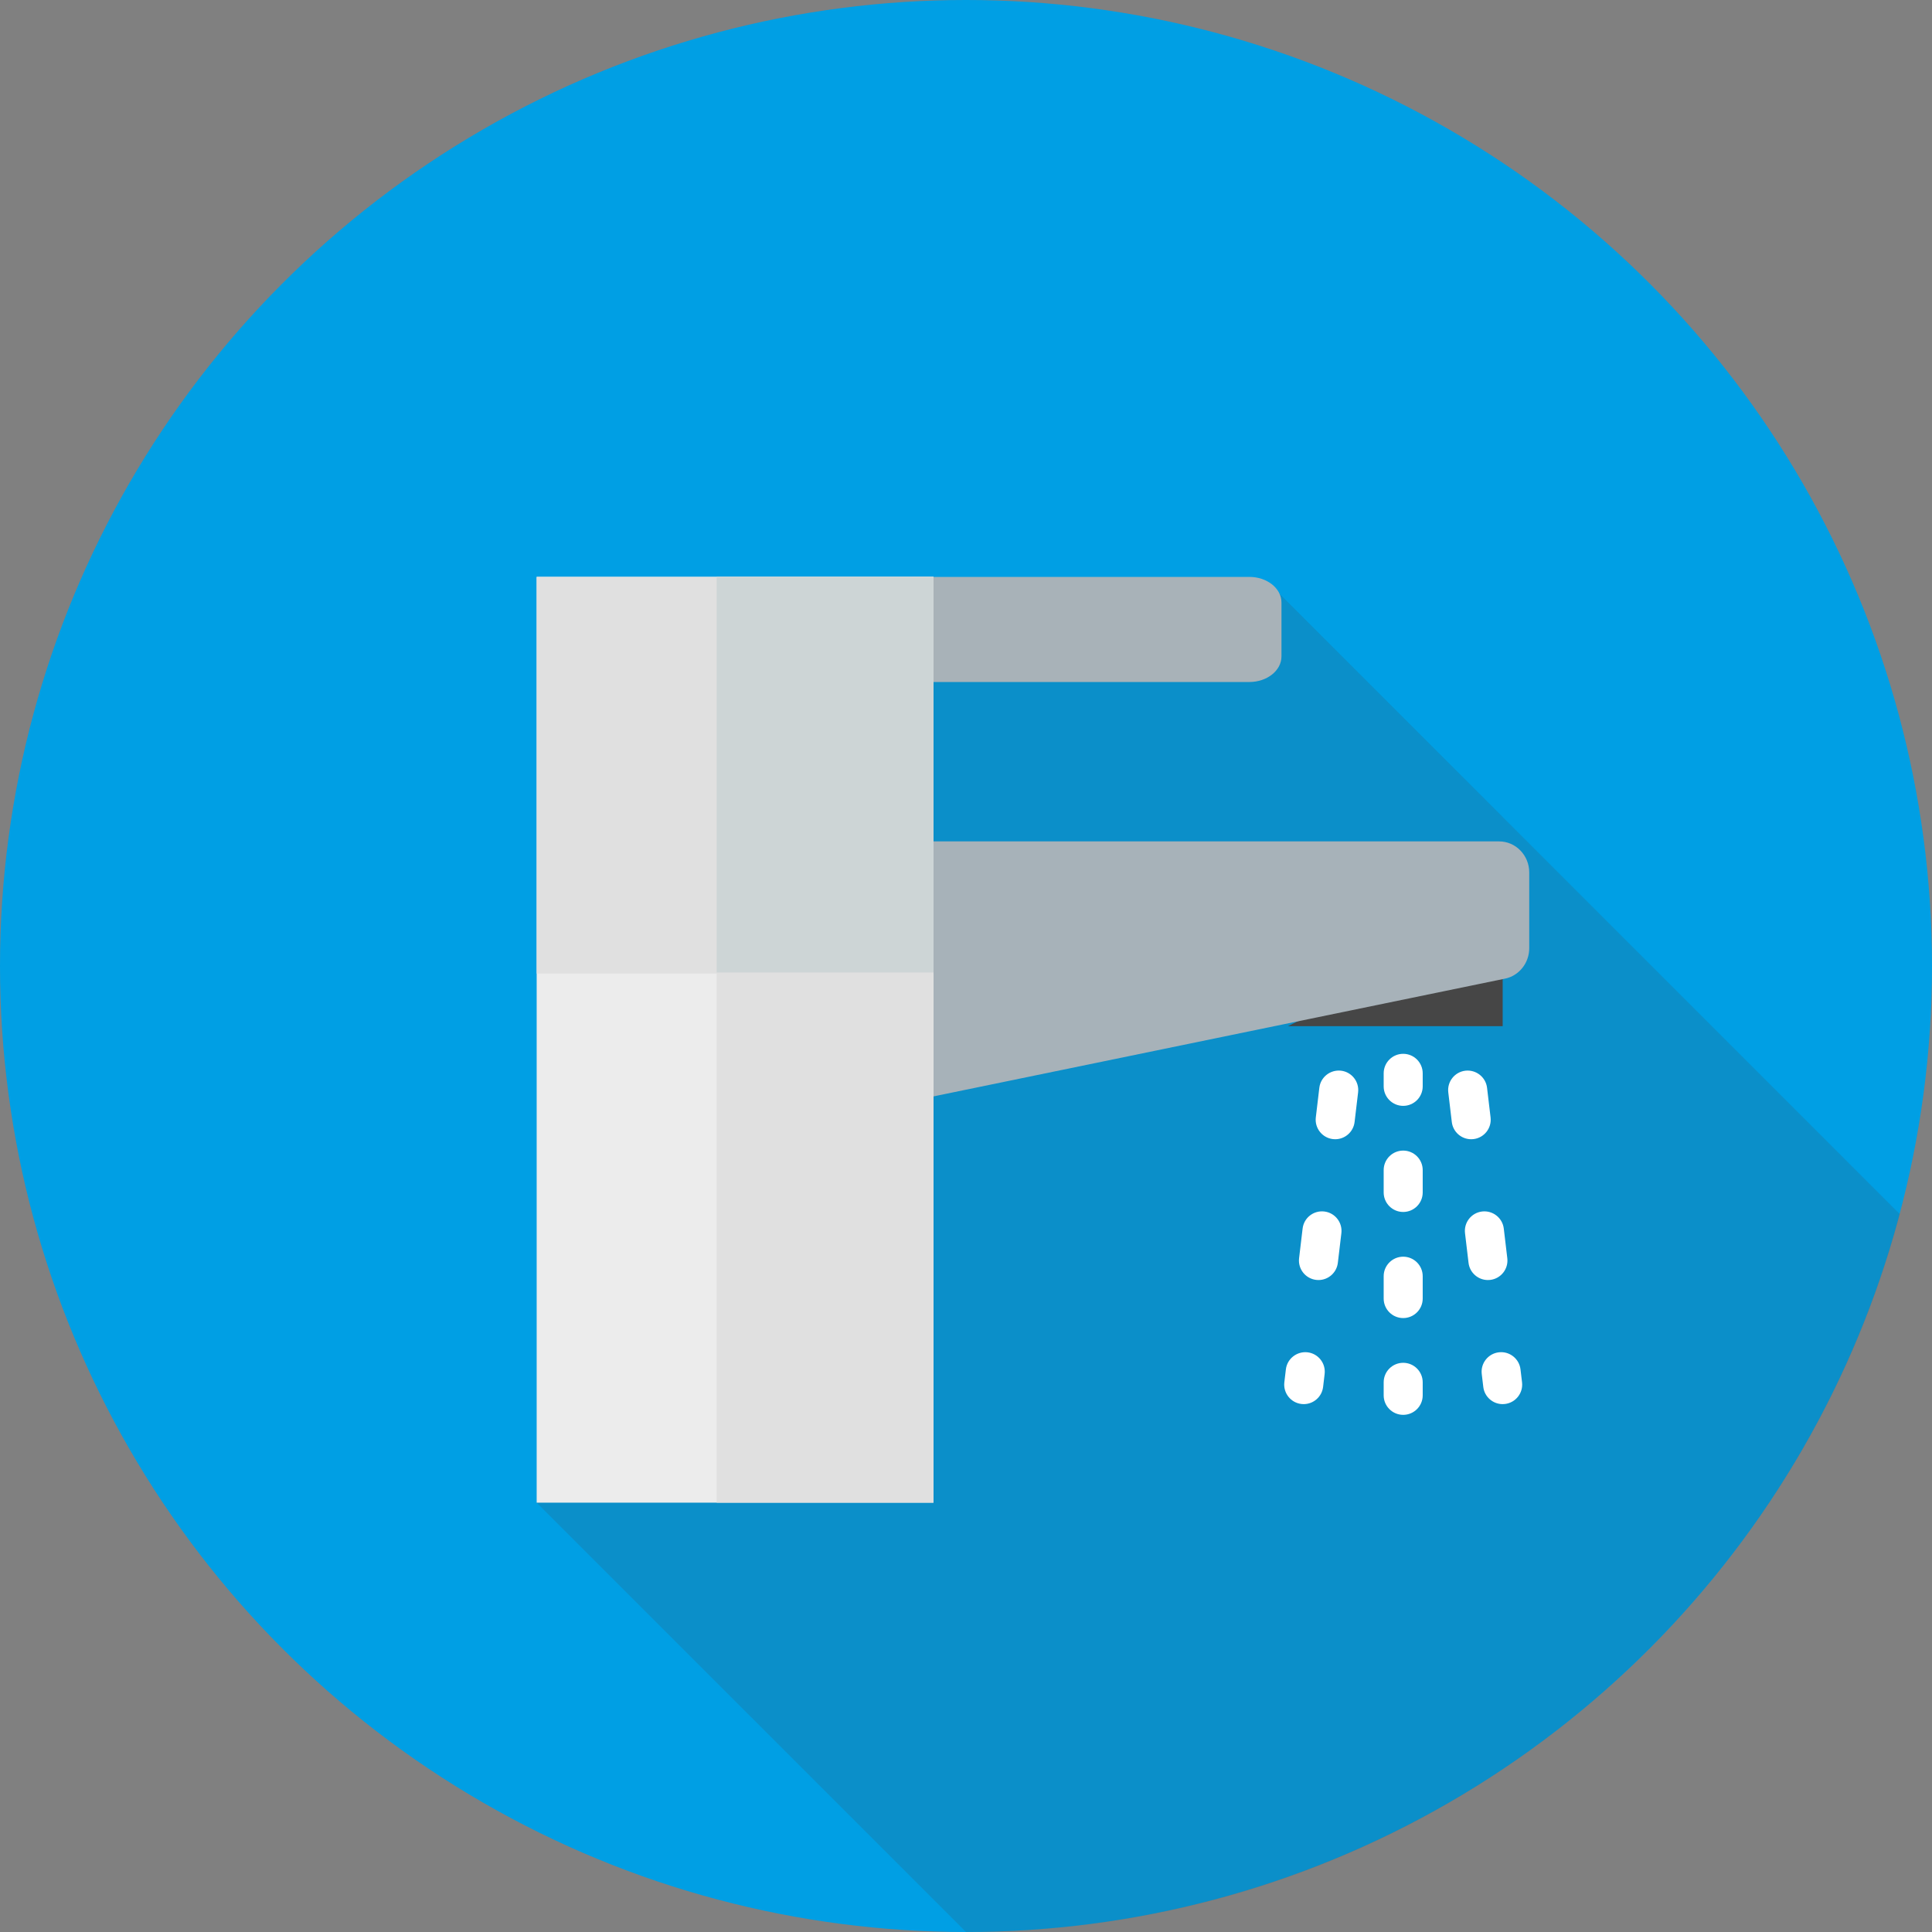 <?xml version="1.0" encoding="UTF-8" standalone="no"?>
<!-- Generator: Adobe Illustrator 19.0.0, SVG Export Plug-In . SVG Version: 6.00 Build 0)  -->

<svg
   xmlns:dc="http://purl.org/dc/elements/1.1/"
   xmlns:cc="http://creativecommons.org/ns#"
   xmlns:rdf="http://www.w3.org/1999/02/22-rdf-syntax-ns#"
   xmlns:svg="http://www.w3.org/2000/svg"
   xmlns="http://www.w3.org/2000/svg"
   xmlns:sodipodi="http://sodipodi.sourceforge.net/DTD/sodipodi-0.dtd"
   xmlns:inkscape="http://www.inkscape.org/namespaces/inkscape"
   version="1.1"
   id="Layer_1"
   x="0px"
   y="0px"
   viewBox="0 0 512 512"
   style="enable-background:new 0 0 512 512;"
   xml:space="preserve"
   inkscape:version="0.91 r13725"
   sodipodi:docname="tap-inactive.svg"><rect x="0" y="0" width="512" height="512" fill="#808080" stroke="none"/><defs
     id="defs73" /><sodipodi:namedview
     pagecolor="#ffffff"
     bordercolor="#666666"
     borderopacity="1"
     objecttolerance="10"
     gridtolerance="10"
     guidetolerance="10"
     inkscape:pageopacity="0"
     inkscape:pageshadow="2"
     inkscape:window-width="820"
     inkscape:window-height="1039"
     id="namedview71"
     showgrid="false"
     inkscape:zoom="0.53972816"
     inkscape:cx="248.66303"
     inkscape:cy="208.58236"
     inkscape:window-x="837"
     inkscape:window-y="10"
     inkscape:window-maximized="0"
     inkscape:current-layer="Layer_1" /><circle
     style="fill:#009fe4;fill-opacity:1"
     cx="256"
     cy="256"
     r="256"
     id="circle3" /><path
     style="fill:#444444;fill-opacity:0.171"
     d="M337.18,155.46c-21.766,32.983-62.049,18.182-94.972,26.412  C176.7,197.387,185.32,287.03,168.081,343.919c-6.68,20.04-13.736,39.705-25.859,54.303L256,512l0,0  c118.648,0,218.429-80.722,247.458-190.24L337.18,155.46z"
     id="path5" /><g
     id="g7"><path
       style="fill:#FFFFFF;"
       d="M371.86,293.064c-2.857,0-5.172-2.315-5.172-5.172v-3.448c0-2.857,2.315-5.172,5.172-5.172   s5.172,2.315,5.172,5.172v3.448C377.032,290.749,374.717,293.064,371.86,293.064z"
       id="path9" /><path
       style="fill:#FFFFFF;"
       d="M371.86,349.301c-2.857,0-5.172-2.315-5.172-5.172v-5.92c0-2.857,2.315-5.172,5.172-5.172   s5.172,2.315,5.172,5.172v5.92C377.032,346.986,374.717,349.301,371.86,349.301z M371.86,321.183c-2.857,0-5.172-2.315-5.172-5.172   v-5.92c0-2.857,2.315-5.172,5.172-5.172s5.172,2.315,5.172,5.172v5.92C377.032,318.867,374.717,321.183,371.86,321.183z"
       id="path11" /><path
       style="fill:#FFFFFF;"
       d="M371.86,374.949c-2.857,0-5.172-2.315-5.172-5.172v-3.448c0-2.857,2.315-5.172,5.172-5.172   s5.172,2.315,5.172,5.172v3.448C377.032,372.634,374.717,374.949,371.86,374.949z"
       id="path13" /><path
       style="fill:#FFFFFF;"
       d="M358.279,264.595c-0.203,0-0.41-0.012-0.617-0.036c-2.838-0.336-4.861-2.91-4.524-5.746l0.407-3.424   c0.336-2.836,2.91-4.868,5.746-4.524c2.838,0.336,4.861,2.91,4.524,5.746l-0.407,3.424   C363.096,262.663,360.862,264.595,358.279,264.595z"
       id="path15" /><path
       style="fill:#FFFFFF;"
       d="M349.412,339.223c-0.203,0-0.41-0.012-0.617-0.036c-2.838-0.338-4.861-2.91-4.525-5.747l0.934-7.858   c0.336-2.836,2.893-4.856,5.747-4.525c2.838,0.338,4.861,2.91,4.525,5.747l-0.934,7.858   C354.228,337.291,351.996,339.223,349.412,339.223z M353.847,301.909c-0.203,0-0.409-0.012-0.615-0.036   c-2.838-0.336-4.863-2.91-4.527-5.746l0.933-7.856c0.338-2.838,2.912-4.844,5.746-4.527c2.838,0.336,4.863,2.91,4.527,5.746   l-0.933,7.856C358.664,299.977,356.43,301.909,353.847,301.909z"
       id="path17" /><path
       style="fill:#FFFFFF;"
       d="M345.507,372.107c-0.203,0-0.409-0.012-0.614-0.036c-2.838-0.336-4.863-2.91-4.529-5.744   l0.405-3.424c0.334-2.838,2.931-4.846,5.744-4.529c2.838,0.336,4.863,2.91,4.529,5.744l-0.405,3.424   C350.325,370.173,348.091,372.107,345.507,372.107z"
       id="path19" /><path
       style="fill:#FFFFFF;"
       d="M385.441,264.595c-2.584,0-4.818-1.932-5.13-4.563l-0.405-3.424   c-0.334-2.836,1.691-5.408,4.529-5.744c2.81-0.34,5.408,1.689,5.744,4.529l0.405,3.424c0.334,2.836-1.691,5.408-4.529,5.744   C385.85,264.583,385.645,264.595,385.441,264.595z"
       id="path21" /><path
       style="fill:#FFFFFF;"
       d="M394.307,339.223c-2.584,0-4.817-1.932-5.13-4.561l-0.933-7.858   c-0.336-2.838,1.689-5.41,4.527-5.746c2.824-0.329,5.408,1.688,5.746,4.527l0.933,7.858c0.336,2.838-1.689,5.41-4.527,5.746   C394.717,339.213,394.512,339.223,394.307,339.223z M389.873,301.909c-2.584,0-4.817-1.933-5.13-4.561l-0.933-7.856   c-0.336-2.838,1.689-5.41,4.527-5.746c2.824-0.321,5.408,1.689,5.746,4.527l0.933,7.856c0.336,2.838-1.689,5.41-4.527,5.746   C390.282,301.897,390.077,301.909,389.873,301.909z"
       id="path23" /><path
       style="fill:#FFFFFF;"
       d="M398.215,372.107c-2.582,0-4.817-1.932-5.129-4.561l-0.407-3.424   c-0.338-2.838,1.688-5.41,4.523-5.746c2.831-0.341,5.41,1.688,5.746,4.524l0.407,3.424c0.338,2.838-1.688,5.41-4.523,5.746   C398.626,372.095,398.419,372.107,398.215,372.107z"
       id="path25" /></g><polygon
     style="fill:#464646;fill-opacity:1"
     points="398.222,243.502 398.222,271.946 341.333,271.946 "
     id="polygon27" /><path
     style="fill:#a7b2b9;fill-opacity:1"
     d="m 398.837,259.351 -154.125,31.756 c -4.945,1.019 -9.556,-2.877 -9.556,-8.071 l 0,-51.826 c 0,-4.546 3.578,-8.232 7.991,-8.232 l 154.125,0 c 4.413,0 7.991,3.686 7.991,8.232 l 0,20.07 c -0.003,3.924 -2.69,7.302 -6.425,8.071 z"
     id="path29"
     inkscape:connector-curvature="0" /><path
     style="fill:#a8b2b8;fill-opacity:1"
     d="m 331.071,180.74 -88.083,0 c -4.711,0 -8.532,-3.036 -8.532,-6.781 l 0,-14.295 c 0,-3.744 3.82,-6.781 8.532,-6.781 l 88.083,0 c 4.711,0 8.532,3.036 8.532,6.781 l 0,14.295 c 0,3.744 -3.819,6.781 -8.532,6.781 z"
     id="path31"
     inkscape:connector-curvature="0" /><rect
     x="142.222"
     y="152.876"
     style="fill:#ececec;fill-opacity:1"
     width="105.146"
     height="245.346"
     id="rect33" /><rect
     x="189.923"
     y="152.876"
     style="fill:#e0e0e0;fill-opacity:1"
     width="57.458"
     height="245.346"
     id="rect35" /><rect
     x="142.222"
     y="152.876"
     style="fill:#e0e0e0;fill-opacity:1"
     width="105.146"
     height="105.146"
     id="rect37" /><rect
     x="189.923"
     y="152.876"
     style="fill:#cdd5d6;fill-opacity:1"
     width="57.458"
     height="104.849"
     id="rect39" /><g
     id="g41" /><g
     id="g43" /><g
     id="g45" /><g
     id="g47" /><g
     id="g49" /><g
     id="g51" /><g
     id="g53" /><g
     id="g55" /><g
     id="g57" /><g
     id="g59" /><g
     id="g61" /><g
     id="g63" /><g
     id="g65" /><g
     id="g67" /><g
     id="g69" /></svg>
